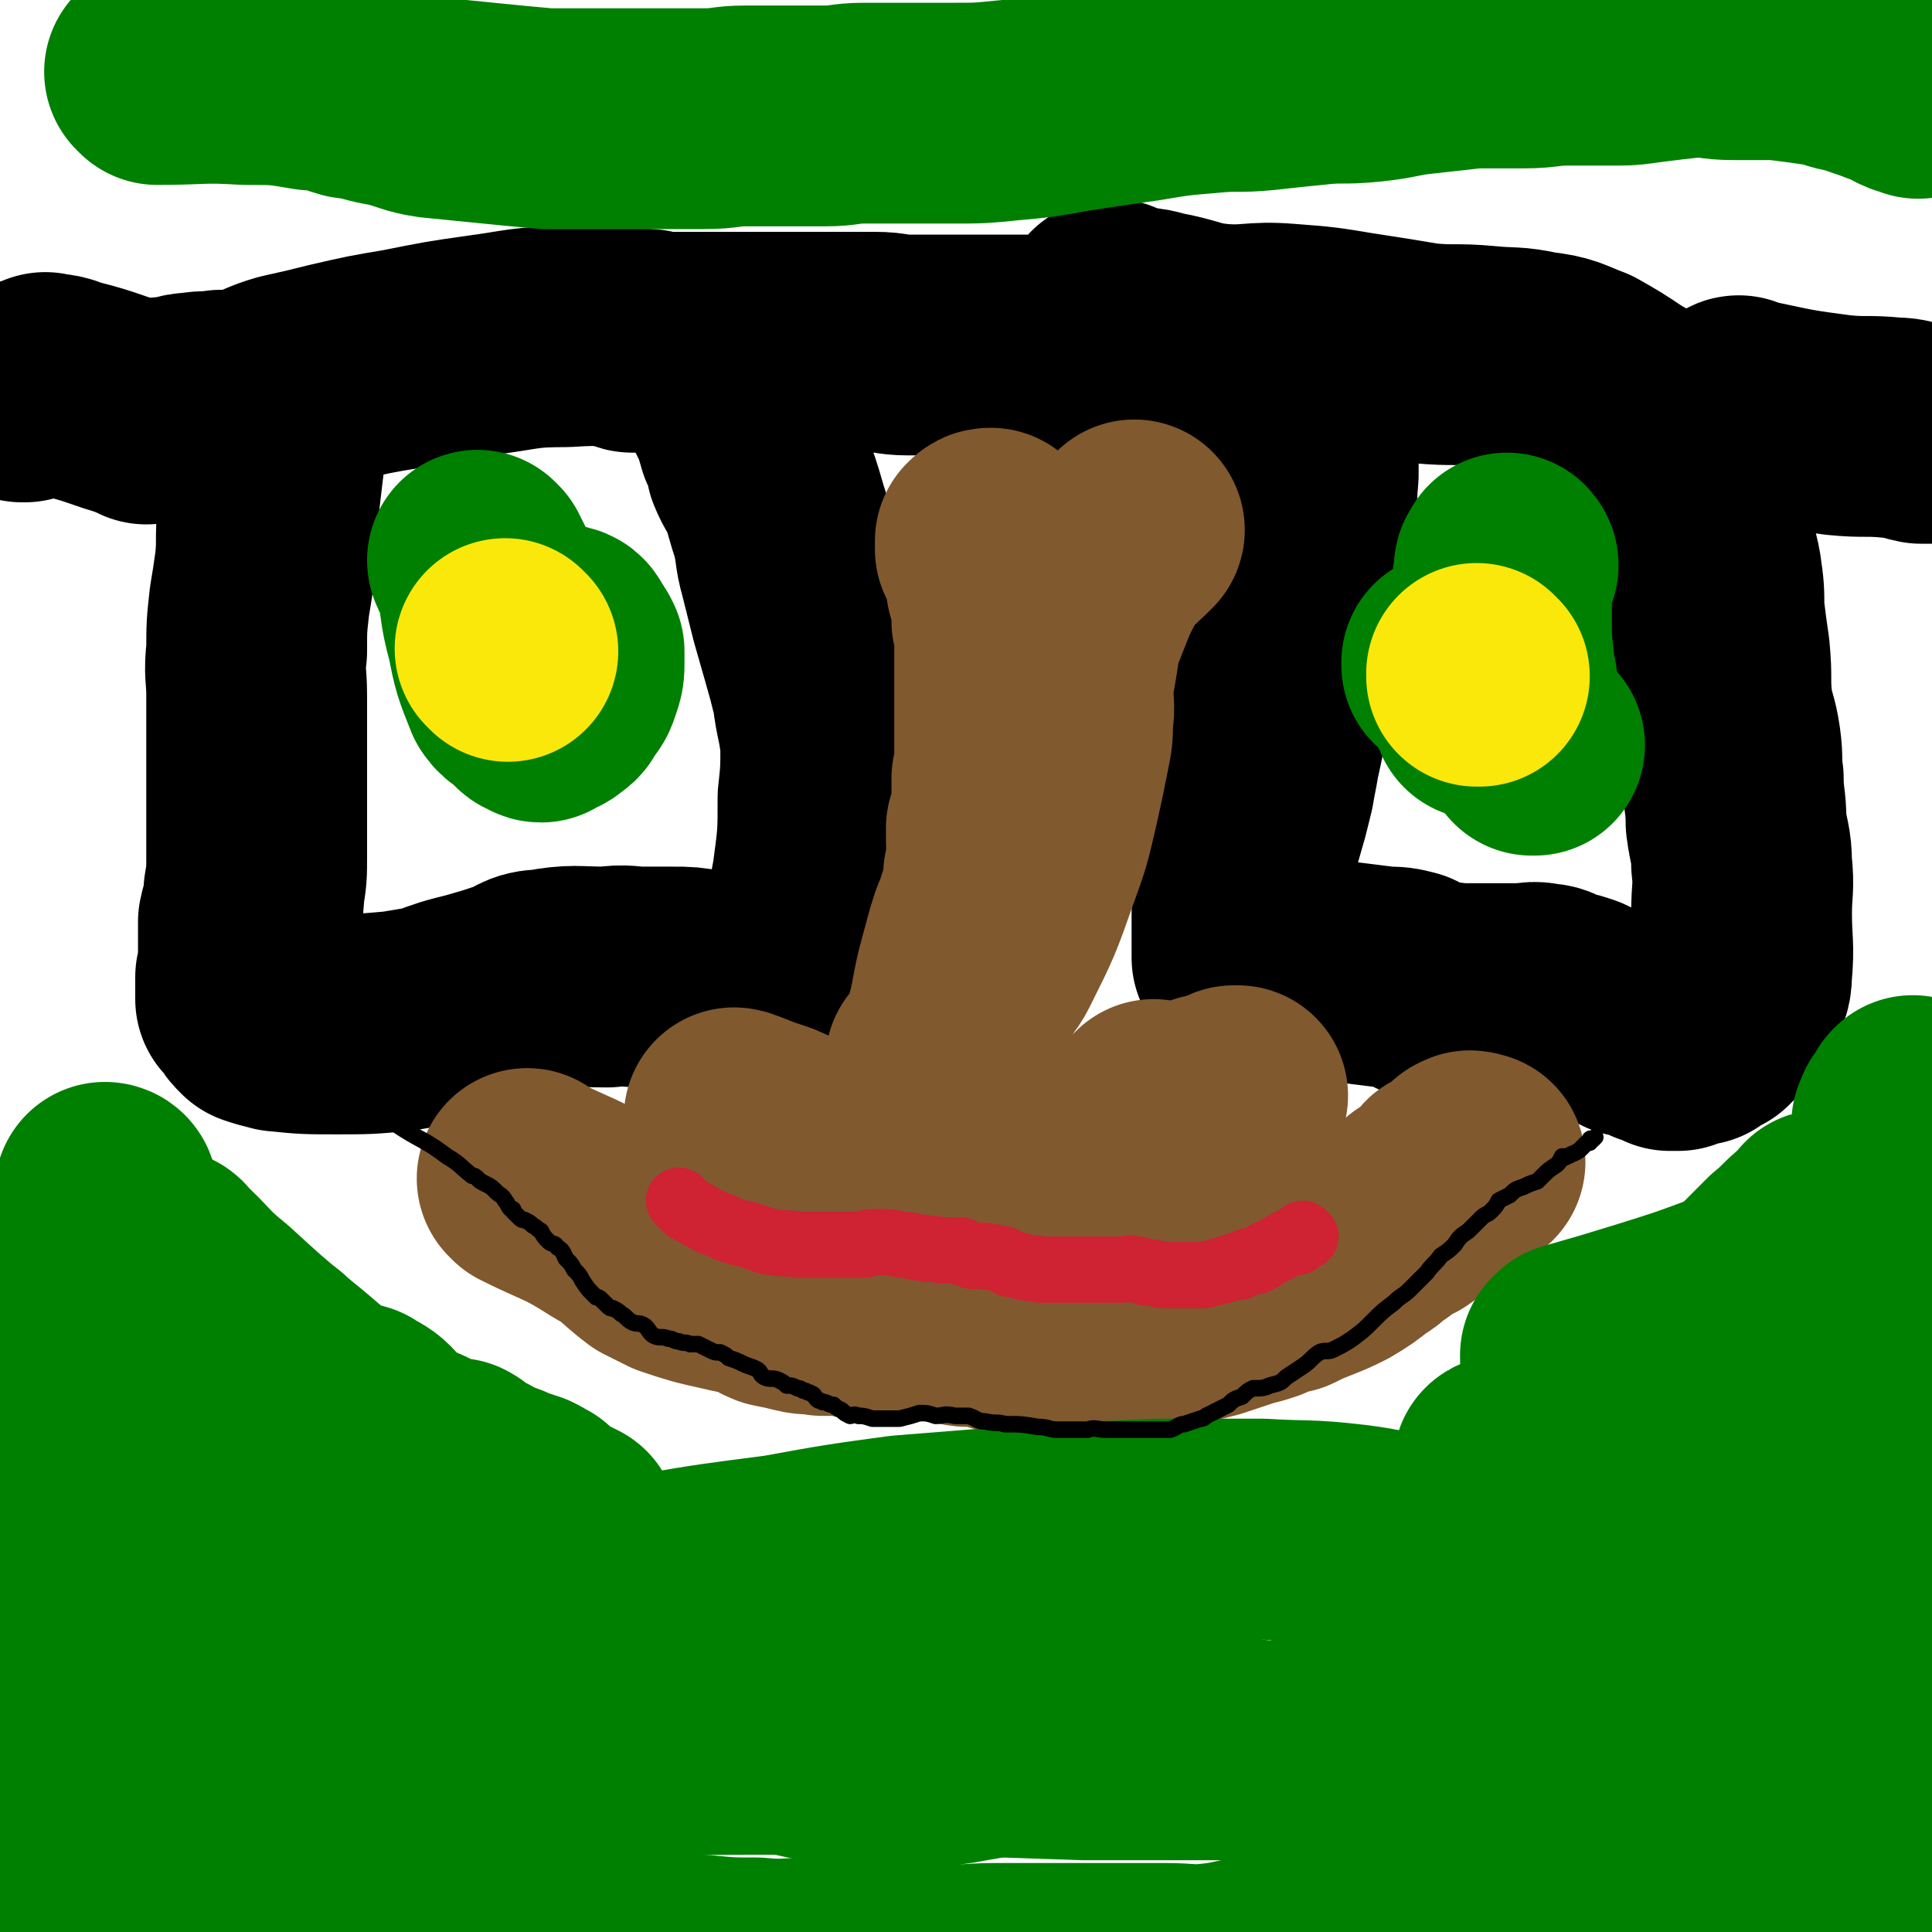 <svg viewBox='0 0 700 700' version='1.1' xmlns='http://www.w3.org/2000/svg' xmlns:xlink='http://www.w3.org/1999/xlink'><g fill='none' stroke='#000000' stroke-width='80' stroke-linecap='round' stroke-linejoin='round'><path d='M104,141c0,0 0,-1 -1,-1 0,0 1,1 1,1 0,0 0,0 0,0 0,0 0,-1 -1,-1 0,0 1,1 1,1 0,0 0,0 0,0 0,0 0,-1 -1,-1 0,0 0,0 0,1 -1,6 -1,6 -2,12 -2,16 -2,16 -4,33 -1,10 0,10 -1,19 -1,7 -1,7 -2,13 -1,9 -1,9 -1,18 -1,8 0,8 0,16 0,7 0,7 0,14 0,9 0,9 0,17 0,7 0,7 0,14 0,6 0,6 0,13 0,7 0,7 -1,13 0,6 -1,6 -2,11 0,3 0,3 0,7 0,3 0,3 0,7 0,2 0,2 0,5 0,0 0,0 -1,1 0,0 0,0 0,0 0,1 0,1 0,3 0,1 0,1 0,1 0,2 0,2 0,4 0,0 0,0 1,0 0,1 0,1 1,2 1,2 1,2 3,4 3,1 3,1 7,2 10,1 10,1 21,1 11,0 11,0 22,-1 6,-1 6,-1 12,-2 8,-3 8,-3 16,-5 7,-2 7,-2 13,-4 6,-2 6,-4 12,-4 11,-2 11,-1 23,-1 7,-1 7,0 13,0 6,0 6,0 11,0 5,0 5,0 11,1 5,0 5,1 10,2 5,2 5,3 9,3 3,1 3,0 6,0 2,0 2,0 5,1 0,0 0,0 1,0 0,0 0,0 0,0 0,0 -1,-1 -1,-1 0,0 0,1 1,2 0,0 0,0 0,0 0,0 -1,-1 -1,-1 0,0 0,0 1,1 0,0 0,0 0,0 0,0 -1,-1 -1,-1 0,0 1,1 2,1 1,-1 0,-1 1,-2 1,-5 1,-4 2,-9 4,-16 5,-16 8,-33 2,-15 2,-15 2,-29 1,-9 1,-10 1,-19 -1,-10 -2,-10 -3,-19 -2,-8 -2,-8 -4,-15 -2,-7 -2,-7 -4,-14 -2,-8 -2,-8 -4,-16 -2,-7 -1,-7 -3,-15 -2,-6 -2,-7 -4,-13 -2,-5 -3,-5 -5,-10 -1,-5 -1,-5 -3,-9 -2,-7 -2,-7 -5,-13 -2,-6 -1,-7 -4,-12 -2,-2 -3,-1 -5,-2 0,0 0,0 0,0 -2,-1 -3,-1 -5,-2 -4,-2 -4,-2 -8,-4 -4,-1 -4,-2 -9,-3 -15,-1 -15,-2 -30,-1 -15,0 -15,1 -30,3 -14,2 -14,2 -29,5 -12,2 -12,2 -25,5 -8,2 -8,2 -17,4 -7,2 -7,3 -14,5 -5,1 -5,1 -10,1 -5,1 -5,0 -10,1 -4,0 -4,1 -8,2 -2,0 -2,-1 -4,0 -2,0 -1,1 -3,1 -1,0 -1,-1 -2,0 0,0 0,0 0,1 0,0 0,0 0,0 0,0 0,-1 -1,-1 '/><path d='M95,155c0,0 0,-1 -1,-1 0,0 1,1 1,1 0,0 0,0 0,0 0,0 0,-1 -1,-1 0,0 1,1 1,1 0,0 0,0 0,0 0,0 0,-1 -1,-1 -3,-1 -3,0 -6,-1 -19,-3 -20,-2 -39,-5 -11,-3 -11,-4 -23,-7 -4,-1 -4,-2 -9,-2 -1,-1 -1,0 -2,1 -2,0 -3,1 -5,1 0,0 2,0 2,0 -1,0 -2,0 -3,1 -1,0 -1,0 -1,0 '/><path d='M229,124c0,0 -1,-1 -1,-1 0,0 0,1 1,1 0,0 0,0 0,0 0,0 -1,-1 -1,-1 0,0 1,1 1,1 4,0 4,0 8,0 16,0 16,0 31,0 14,0 14,0 28,0 5,0 5,0 10,0 5,0 5,0 11,0 6,0 6,1 12,1 6,0 6,0 12,0 7,0 7,0 15,0 5,0 5,0 10,0 5,0 5,0 11,0 6,0 6,0 11,0 5,0 5,0 10,0 4,0 4,0 8,0 4,0 4,-1 8,0 4,0 4,0 8,1 2,1 2,1 5,2 1,0 1,0 2,0 2,0 2,-1 4,0 3,0 3,1 6,2 2,0 2,0 5,0 2,0 2,0 5,0 2,0 2,0 4,0 1,0 1,0 3,0 2,0 2,0 4,0 2,0 2,0 3,0 1,0 1,0 2,0 1,0 1,1 2,1 1,0 1,0 2,0 1,0 1,-1 2,0 0,0 0,1 0,2 1,1 1,1 1,2 1,1 1,1 2,2 0,1 -1,1 -1,2 0,0 0,0 0,1 1,3 1,3 1,6 0,13 0,13 0,26 -1,11 0,11 -2,21 -1,7 -2,7 -3,14 -2,9 -2,9 -3,17 -2,7 -2,7 -3,15 0,8 1,9 0,17 -1,9 -1,9 -3,18 -1,6 -1,5 -2,11 -1,4 -1,4 -2,8 -2,7 -2,7 -4,14 -1,8 0,8 -1,16 -1,4 0,4 -1,8 0,3 0,4 0,6 0,0 0,-2 0,-2 0,2 0,3 0,5 0,2 0,2 0,4 0,0 0,0 0,0 0,0 0,0 0,0 0,1 0,1 0,2 0,0 0,0 0,1 0,0 0,0 0,0 1,0 0,-1 0,-1 0,0 0,1 0,1 1,0 1,-1 2,0 0,0 0,0 1,1 2,0 2,1 3,1 5,1 5,1 10,2 10,1 10,0 20,1 8,1 8,1 16,2 4,0 4,0 8,1 4,2 4,3 9,4 4,1 4,0 9,1 5,0 5,0 10,0 4,0 4,0 8,0 3,0 3,0 5,0 4,0 4,-1 8,0 3,0 3,1 6,2 4,1 4,1 7,2 4,2 4,2 7,3 3,1 5,2 7,2 0,1 -3,-1 -3,-1 2,1 4,2 8,4 3,0 3,0 5,1 2,0 2,0 4,1 0,0 0,0 0,1 2,0 2,0 3,1 1,0 1,0 2,1 2,0 2,0 3,0 2,-1 2,-1 4,-2 1,0 1,0 3,0 1,-1 0,-1 2,-2 1,-1 1,0 3,-1 1,-1 1,-1 2,-2 0,-1 0,-1 1,-1 1,-1 1,-1 2,-2 0,-1 0,-1 0,-2 0,0 1,0 1,0 0,-1 0,-1 1,-1 0,-1 0,-1 0,-1 1,-1 1,-1 2,-1 0,-1 0,-1 0,-2 1,-3 2,-3 2,-7 1,-11 0,-11 0,-22 0,-9 1,-9 0,-18 0,-7 -1,-7 -2,-15 0,-8 -1,-8 -1,-16 -1,-6 0,-6 -1,-13 -1,-7 -2,-7 -3,-14 -1,-9 0,-9 -1,-19 -1,-7 -1,-7 -2,-15 0,-7 0,-7 -1,-14 -1,-6 -2,-6 -3,-13 -1,-4 0,-4 -1,-8 -2,-5 -3,-5 -5,-10 -3,-5 -3,-5 -6,-11 -4,-6 -3,-7 -7,-13 -4,-5 -5,-4 -11,-8 -6,-4 -6,-4 -13,-8 -8,-3 -8,-4 -17,-5 -9,-2 -9,-1 -19,-2 -11,-1 -11,0 -22,-1 -12,-2 -12,-2 -25,-4 -12,-2 -12,-2 -25,-3 -12,-1 -13,1 -25,0 -9,-1 -9,-2 -18,-4 -6,-1 -6,-2 -12,-2 -4,-1 -4,0 -7,-1 -1,0 -1,-1 -2,-2 0,0 0,1 0,1 0,0 0,-1 0,-1 0,0 0,0 0,0 1,0 1,0 1,0 '/><path d='M631,148c-1,0 -1,-1 -1,-1 0,0 0,1 0,1 0,0 0,0 0,0 0,0 0,-1 0,-1 0,0 0,1 0,1 0,0 0,0 0,0 0,0 -1,-1 0,-1 2,1 3,2 7,2 14,3 14,3 29,5 10,1 10,0 20,1 5,0 5,1 10,2 3,0 3,0 6,0 0,0 0,0 0,0 '/></g>
<g fill='none' stroke='#008000' stroke-width='80' stroke-linecap='round' stroke-linejoin='round'><path d='M174,204c0,0 -1,-1 -1,-1 0,0 0,1 1,1 0,0 0,0 0,0 0,0 -1,-1 -1,-1 0,0 0,1 1,1 0,0 0,0 0,0 1,2 1,2 2,4 2,11 1,11 4,22 2,10 2,10 6,20 2,3 3,2 5,4 2,2 2,3 3,3 1,1 0,-1 0,-1 1,1 1,2 2,2 0,0 0,-1 1,-1 2,-1 2,0 4,-2 2,-1 2,-2 3,-4 2,-2 2,-2 3,-5 1,-3 1,-3 1,-6 0,-2 0,-2 0,-4 -1,-2 -1,-2 -2,-3 -1,-2 -1,-3 -3,-3 -5,-2 -5,-1 -11,-2 0,0 0,0 -1,0 '/></g>
<g fill='none' stroke='#FAE80B' stroke-width='80' stroke-linecap='round' stroke-linejoin='round'><path d='M184,236c0,0 -1,-1 -1,-1 0,0 0,0 1,1 0,0 0,0 0,0 0,0 -1,-1 -1,-1 0,0 0,0 1,1 '/></g>
<g fill='none' stroke='#008000' stroke-width='80' stroke-linecap='round' stroke-linejoin='round'><path d='M527,241c0,0 -1,-1 -1,-1 0,0 0,0 0,1 0,0 0,0 0,0 1,0 0,-1 0,-1 0,0 0,0 0,1 0,0 0,0 0,0 '/><path d='M538,257c0,0 -1,-1 -1,-1 0,0 0,0 0,1 0,0 0,0 0,0 1,0 0,-1 0,-1 0,0 0,0 0,1 '/><path d='M556,270c0,0 -1,-1 -1,-1 0,0 0,0 0,1 0,0 0,0 0,0 1,0 0,-1 0,-1 0,0 0,0 0,1 0,0 0,0 0,0 '/><path d='M546,247c0,0 -1,-1 -1,-1 0,0 0,0 0,1 0,0 0,0 0,0 1,0 0,-1 0,-1 0,0 0,0 0,1 0,0 0,0 0,0 1,0 0,-1 0,-1 0,0 0,1 0,1 0,-3 0,-3 0,-6 -1,-9 -1,-9 -1,-18 0,-9 0,-9 1,-17 0,-1 1,-1 1,-1 0,0 0,0 0,0 1,0 0,-1 0,-1 0,0 0,1 0,1 0,0 0,0 0,0 '/></g>
<g fill='none' stroke='#FAE80B' stroke-width='80' stroke-linecap='round' stroke-linejoin='round'><path d='M536,245c0,0 -1,-1 -1,-1 0,0 0,0 0,1 0,0 0,0 0,0 1,0 0,-1 0,-1 0,0 0,0 0,1 0,0 0,0 0,0 '/></g>
<g fill='none' stroke='#81592F' stroke-width='80' stroke-linecap='round' stroke-linejoin='round'><path d='M192,428c0,0 -1,-1 -1,-1 0,0 0,0 1,1 0,0 0,0 0,0 0,0 -1,-1 -1,-1 0,0 0,0 1,1 0,0 0,0 0,0 0,0 -1,-1 -1,-1 0,0 0,0 1,1 14,7 15,6 29,15 9,5 8,6 16,12 4,2 4,2 8,4 9,3 9,3 18,5 4,1 5,1 9,2 5,1 4,2 9,4 5,1 5,1 9,2 4,1 4,0 8,1 6,0 6,0 11,0 3,1 3,2 7,2 4,0 4,-1 8,-1 5,-1 5,-1 10,-1 4,0 4,-1 8,0 2,0 2,1 4,2 2,1 2,2 5,2 3,0 3,-1 6,0 3,0 4,0 7,1 0,0 -1,1 -1,1 2,0 3,-1 5,0 5,0 5,0 10,1 4,0 4,0 8,0 5,0 5,0 9,0 5,0 5,0 9,0 4,0 4,0 7,0 4,0 4,0 7,0 3,-1 3,-2 6,-2 3,-1 3,-1 6,-2 4,-1 4,-1 8,-2 3,-1 3,-1 6,-2 3,-1 3,-1 6,-2 4,-1 4,-1 7,-2 4,-2 4,-2 9,-3 4,-2 4,-2 9,-4 5,-2 5,-2 9,-4 5,-3 5,-3 10,-7 4,-2 3,-3 7,-5 4,-3 4,-3 8,-5 3,-2 2,-2 5,-5 2,-1 2,-1 4,-2 1,-1 1,-1 3,-3 0,0 0,0 0,0 1,-1 1,-1 2,-2 0,-1 0,-1 1,-1 1,-1 1,-1 2,-1 1,-1 1,0 1,0 1,-1 1,-1 2,-2 1,-1 1,-1 2,-2 0,0 0,-1 1,-1 1,-1 1,0 1,0 1,0 1,0 1,0 1,0 0,0 0,0 0,0 0,0 0,0 '/><path d='M267,406c0,0 -1,-1 -1,-1 0,0 0,0 1,1 0,0 0,0 0,0 0,0 -1,-1 -1,-1 0,0 0,0 1,1 0,0 0,0 0,0 0,0 -1,-1 -1,-1 1,0 1,1 3,1 5,2 5,2 11,4 14,6 13,7 27,13 9,3 9,3 17,6 4,1 5,1 9,2 4,0 4,0 9,0 6,0 6,0 12,0 4,-1 4,-1 8,-1 4,-1 4,-1 9,-1 4,-1 4,-1 8,-3 4,-1 3,-2 6,-4 5,-2 5,-2 10,-3 2,-1 3,0 5,-1 3,-1 3,-2 5,-3 3,-3 3,-3 7,-6 2,-1 3,0 5,-2 2,-2 2,-3 2,-4 0,-1 -1,1 -1,1 0,0 0,-1 0,-2 0,0 0,0 0,1 0,0 0,0 0,0 1,0 0,-1 0,-1 0,0 1,1 2,1 3,0 3,0 6,0 3,-1 3,-1 6,-1 3,-1 3,-1 6,-2 2,0 2,0 3,0 2,-1 2,-1 4,-1 0,0 0,0 0,0 0,-1 0,-1 1,-1 1,0 1,-1 1,-1 1,0 1,0 1,0 1,0 0,0 0,0 0,0 0,0 0,0 '/><path d='M340,386c0,0 -1,-1 -1,-1 0,0 0,0 1,1 0,0 0,0 0,0 0,0 -1,-1 -1,-1 0,0 2,1 2,0 3,-6 3,-7 5,-13 3,-11 2,-11 5,-22 2,-7 2,-8 4,-14 1,-3 2,-3 3,-5 0,-1 -1,0 -1,0 1,-4 2,-5 3,-9 1,-2 0,-3 0,-5 1,-4 1,-4 1,-7 1,-3 0,-3 0,-5 0,-2 0,-3 0,-5 1,-3 1,-2 2,-5 0,-2 0,-2 1,-3 0,-3 -1,-3 -1,-5 0,-2 0,-2 0,-5 1,-2 1,-2 1,-4 1,-2 0,-2 0,-5 0,-2 0,-2 0,-5 0,-4 0,-4 0,-9 0,-4 0,-4 0,-7 0,-4 0,-4 0,-7 0,-3 0,-3 0,-6 0,-2 0,-2 0,-4 0,-2 1,-2 0,-5 0,-2 0,-2 -1,-5 0,-3 0,-3 0,-6 -1,-4 -1,-3 -2,-7 0,-2 0,-2 -1,-5 0,-2 0,-2 -1,-5 0,-1 0,-1 -1,-3 0,0 0,1 0,0 0,0 0,0 -1,0 0,-1 0,-1 0,-2 0,-1 0,-1 0,-1 1,-1 1,-1 2,-1 '/><path d='M354,355c0,0 -1,-1 -1,-1 0,0 0,0 0,1 0,0 0,0 0,0 1,0 0,-1 0,-1 0,0 0,0 0,1 0,0 0,0 0,0 3,-4 4,-4 6,-8 8,-16 8,-16 14,-33 4,-11 4,-11 7,-24 2,-9 2,-9 4,-19 1,-5 1,-5 1,-10 1,-6 0,-6 0,-12 1,-6 1,-6 2,-12 1,-6 0,-6 3,-12 4,-10 4,-11 9,-20 5,-7 6,-7 12,-13 '/></g>
<g fill='none' stroke='#008000' stroke-width='80' stroke-linecap='round' stroke-linejoin='round'><path d='M45,629c0,0 0,-1 -1,-1 0,0 1,0 1,0 0,0 0,0 0,0 0,1 0,0 -1,0 0,0 1,0 1,0 0,0 0,0 0,0 0,1 -1,0 -1,0 3,0 4,0 8,0 18,1 18,0 36,0 19,0 19,1 39,0 17,0 17,-1 33,-1 15,-1 15,-1 29,-2 15,-1 15,-2 30,-3 16,-1 17,-1 33,-1 15,-1 15,-1 31,-2 14,0 14,0 28,-1 14,0 14,0 29,0 13,1 13,2 25,3 12,0 12,0 24,1 12,1 12,1 23,3 9,2 9,2 19,4 11,2 11,3 23,5 9,1 9,0 18,1 10,2 10,2 20,3 9,1 9,1 17,1 11,1 11,0 22,0 11,0 11,0 23,0 9,1 9,1 19,1 9,1 9,1 17,1 8,0 8,0 15,0 7,1 7,1 15,3 8,2 8,4 17,5 6,1 6,-1 11,-1 6,1 6,1 11,3 4,1 4,1 9,3 3,1 3,0 6,1 3,1 3,1 5,2 1,0 1,-1 1,-1 3,0 3,0 6,0 3,-1 3,-1 6,-2 1,0 1,0 1,-1 '/><path d='M43,627c0,0 0,-1 -1,-1 0,0 1,0 1,0 0,0 0,0 0,0 0,1 -1,0 -1,0 13,0 14,1 28,2 25,1 25,1 50,2 45,1 45,2 90,2 31,1 31,0 61,0 32,0 32,0 63,0 29,1 29,1 59,2 29,0 29,0 58,0 23,1 23,1 46,2 35,1 35,0 70,3 17,2 17,3 33,6 11,2 11,3 22,6 9,3 9,2 19,5 9,3 9,3 19,6 6,1 6,1 12,3 5,1 5,1 10,3 4,2 4,2 9,3 2,1 3,0 6,0 1,0 1,0 3,0 0,0 0,0 0,0 0,0 0,0 0,0 '/><path d='M94,593c0,0 0,-1 -1,-1 0,0 1,0 1,0 0,0 0,0 0,0 0,1 -1,0 -1,0 3,-1 4,-1 8,-1 20,-2 20,-1 40,-3 26,-3 26,-3 52,-7 21,-3 21,-4 43,-7 23,-4 24,-4 47,-7 22,-4 22,-4 44,-7 25,-2 25,-2 50,-4 21,-1 21,-1 43,-2 18,0 18,0 37,0 16,1 16,0 33,2 16,2 16,4 32,6 16,3 16,3 33,6 14,2 14,3 28,6 12,2 12,2 24,5 10,2 10,2 20,3 9,2 9,1 19,2 8,1 8,1 17,0 7,0 7,0 13,-1 5,-1 5,-1 10,-2 4,0 4,0 8,-1 2,0 2,0 3,0 '/><path d='M57,27c0,0 0,0 -1,-1 0,0 1,1 1,1 0,0 0,0 0,0 0,0 0,0 -1,-1 0,0 1,1 1,1 16,0 16,-1 32,0 12,0 12,0 24,2 7,0 7,1 14,3 8,1 8,2 15,3 8,2 8,3 15,4 10,1 10,1 20,2 10,1 10,1 21,2 10,0 10,0 21,0 9,0 9,0 18,0 9,0 9,0 18,0 8,0 8,-1 15,-1 7,0 7,0 15,0 7,0 7,0 14,0 7,0 7,-1 14,-1 6,0 6,0 11,0 10,0 10,0 21,0 10,0 10,0 20,-1 11,-1 11,-1 22,-3 13,-2 13,-2 27,-4 12,-2 12,-2 24,-3 10,-1 10,0 20,-1 9,-1 9,-1 19,-2 9,-1 9,0 19,-1 10,-1 10,-2 20,-3 9,-1 9,-1 18,-2 9,0 9,0 18,0 8,0 8,-1 16,-1 8,0 8,0 15,0 7,0 7,0 14,-1 8,-1 8,-1 17,-2 7,0 7,1 14,1 8,0 8,0 16,0 8,1 8,1 15,2 7,1 6,2 13,3 5,2 6,2 11,4 5,1 4,2 9,4 1,0 1,0 3,1 '/></g>
<g fill='none' stroke='#CF2233' stroke-width='24' stroke-linecap='round' stroke-linejoin='round'><path d='M247,436c0,0 -1,-1 -1,-1 0,0 0,0 1,1 0,0 0,0 0,0 0,0 -1,-1 -1,-1 0,0 0,0 1,1 0,0 0,0 0,0 0,0 -1,-1 -1,-1 0,0 0,0 1,1 0,0 0,0 0,0 1,1 1,1 2,2 6,3 6,4 12,6 6,3 6,2 12,4 4,1 4,2 7,2 5,1 5,0 9,1 4,0 4,0 8,0 5,0 5,0 9,0 3,0 3,0 7,0 2,-1 2,-1 4,-1 5,0 5,0 10,1 4,0 3,1 7,1 3,1 3,0 7,1 3,0 3,0 7,0 2,1 3,2 5,2 0,0 -1,0 -1,0 2,0 3,0 5,0 2,1 2,0 5,1 2,0 2,1 4,2 3,0 3,1 5,1 3,1 3,0 6,1 3,0 3,0 5,0 2,0 2,0 4,0 3,0 3,0 6,0 2,0 2,0 5,0 3,0 3,0 6,0 2,0 2,0 4,0 2,0 2,-1 4,0 2,0 2,0 4,1 3,0 3,0 6,1 2,0 2,0 4,0 3,0 3,0 6,0 3,0 3,0 5,0 4,-1 4,-1 8,-2 2,-1 2,-1 5,-1 0,0 0,0 0,0 1,-1 1,-1 3,-2 1,0 1,0 3,0 2,-1 2,-1 3,-2 1,-1 1,-1 2,-1 2,-1 2,-1 4,-2 1,-1 1,-1 3,-2 1,0 1,0 3,0 1,-1 1,-1 2,-2 0,0 -1,0 -1,0 0,-1 1,0 1,0 0,0 0,0 0,0 1,0 0,-1 0,-1 0,0 0,0 0,1 1,0 1,0 1,0 '/></g>
<g fill='none' stroke='#008000' stroke-width='24' stroke-linecap='round' stroke-linejoin='round'><path d='M551,559c0,0 -1,-1 -1,-1 0,0 0,0 0,0 0,0 0,0 0,0 1,1 0,1 0,0 0,-1 0,-1 0,-2 8,-7 8,-7 16,-13 14,-9 15,-7 28,-16 17,-13 17,-14 34,-27 9,-7 8,-7 17,-14 7,-5 8,-4 14,-10 5,-4 4,-5 8,-9 3,-3 4,-3 7,-6 1,-2 2,-4 2,-5 0,0 -2,4 -1,4 0,-1 1,-3 2,-5 0,0 0,0 0,1 0,0 0,0 0,0 0,0 0,-1 0,-1 -1,0 0,0 0,1 0,0 0,0 0,0 -1,0 -1,0 -2,0 -7,5 -7,5 -13,10 -29,24 -29,24 -57,48 -18,16 -18,16 -36,32 -8,8 -8,8 -17,15 -4,5 -4,5 -9,9 -1,1 -1,1 -2,2 0,0 0,0 0,-1 0,0 0,-1 0,-1 10,-9 10,-9 20,-17 17,-13 17,-13 35,-24 19,-11 19,-10 39,-20 12,-6 12,-6 24,-11 6,-3 6,-4 12,-6 2,-1 2,0 4,0 1,0 1,0 2,0 0,0 0,-1 0,0 1,0 2,0 2,2 1,2 0,2 0,5 -3,10 -3,10 -8,19 -5,11 -6,10 -13,20 -4,7 -4,7 -8,14 -2,2 -2,2 -3,3 0,0 0,0 0,0 0,0 0,0 0,0 1,0 1,0 2,0 2,-1 2,0 4,-1 5,-2 5,-2 9,-5 9,-7 10,-7 16,-15 6,-9 5,-10 9,-19 2,-4 1,-5 3,-8 2,-4 4,-3 7,-6 0,-1 0,-1 0,-2 0,-1 -1,0 -1,0 0,-1 1,-1 1,-3 0,0 0,0 0,0 0,0 0,-1 0,-1 0,0 0,1 0,1 -1,0 -1,-1 -3,0 -10,2 -10,1 -19,5 -12,4 -12,5 -23,9 -11,4 -11,3 -22,6 -10,3 -10,3 -20,7 -6,2 -6,1 -12,3 -1,1 -1,2 -2,4 0,0 0,0 0,0 -1,-1 -1,-1 -1,0 0,0 0,0 0,0 0,1 0,0 0,0 5,0 5,2 9,0 19,-4 20,-4 38,-11 15,-6 15,-6 29,-13 2,-1 1,-2 3,-3 0,-1 1,0 1,0 0,0 0,0 0,0 0,0 0,0 0,0 0,0 0,0 0,0 -2,0 -2,0 -3,0 -7,3 -7,3 -13,7 -42,32 -43,31 -83,66 -33,30 -32,32 -62,64 -5,6 -5,8 -8,13 0,0 1,-1 1,-2 0,0 0,0 0,-1 9,-11 9,-11 18,-22 19,-22 18,-23 37,-44 22,-23 23,-22 46,-45 15,-15 16,-14 31,-29 12,-12 12,-12 22,-24 4,-4 3,-5 5,-9 1,-4 2,-5 3,-8 0,-1 -1,-1 -2,-1 -3,-2 -3,-2 -6,-2 -9,1 -9,0 -17,4 -12,5 -13,4 -22,13 -16,14 -16,14 -29,31 -15,20 -14,21 -26,43 -11,20 -10,21 -19,42 -5,12 -6,13 -9,26 -1,0 0,0 1,0 2,1 2,1 3,0 9,-2 11,-1 18,-6 14,-11 13,-13 26,-27 15,-16 15,-16 30,-32 19,-20 21,-18 38,-40 11,-12 10,-13 17,-27 5,-9 4,-10 6,-20 2,-6 1,-7 1,-14 -1,-10 2,-12 -2,-20 -4,-6 -7,-5 -14,-7 -10,-2 -10,-3 -20,-2 -9,2 -10,2 -17,8 -11,10 -11,11 -19,24 -13,18 -14,18 -23,38 -13,29 -12,30 -22,60 -6,21 -5,21 -10,42 -1,9 -2,10 -2,18 0,1 2,1 4,1 7,-2 8,-1 14,-6 14,-10 13,-12 25,-24 20,-19 20,-19 39,-38 14,-15 16,-14 29,-30 8,-11 9,-11 14,-23 3,-8 1,-9 2,-17 0,-5 -1,-5 -1,-10 0,-4 1,-5 0,-9 -1,-3 -2,-5 -5,-6 -3,-2 -5,-2 -9,0 -11,3 -12,2 -21,8 -14,10 -14,11 -25,25 -15,20 -15,20 -27,42 -15,27 -14,28 -26,56 -12,27 -13,27 -23,54 -5,15 -4,16 -8,31 0,1 0,3 1,2 1,0 1,-2 3,-4 8,-10 9,-9 16,-20 13,-21 11,-22 24,-43 16,-24 16,-24 32,-47 14,-19 15,-18 28,-36 10,-12 10,-12 19,-25 3,-5 4,-5 6,-10 1,-2 0,-3 0,-3 0,-1 0,0 0,1 0,0 0,0 0,0 -1,1 -1,1 -2,1 -3,1 -3,0 -7,1 -16,6 -16,5 -31,14 -14,7 -15,7 -27,17 -16,14 -15,15 -29,31 -13,14 -12,14 -23,29 -6,8 -6,9 -11,17 -2,2 -3,3 -4,4 0,1 1,0 1,-1 1,0 1,0 1,-1 11,-14 11,-14 22,-27 14,-18 14,-18 29,-34 12,-13 13,-13 25,-25 5,-5 5,-4 9,-10 3,-3 3,-4 4,-6 0,-1 0,0 -1,1 0,0 0,0 0,0 0,0 0,-1 0,0 -2,0 -2,0 -4,1 -5,1 -5,1 -10,3 -13,6 -14,5 -27,12 -18,11 -17,12 -34,25 -17,13 -18,13 -35,27 -22,19 -20,20 -43,39 -20,16 -20,17 -42,30 -19,11 -19,11 -40,18 -15,6 -15,5 -31,8 -14,2 -14,2 -28,2 -11,0 -11,0 -22,-2 -10,-1 -10,-1 -19,-3 -11,-3 -11,-2 -21,-7 -10,-5 -10,-6 -20,-12 -9,-5 -9,-5 -19,-10 -7,-3 -8,-2 -15,-5 -8,-3 -8,-4 -16,-7 -8,-4 -8,-4 -16,-8 -9,-4 -9,-3 -18,-7 -9,-4 -9,-4 -17,-9 -10,-6 -10,-5 -19,-11 -8,-6 -8,-6 -17,-12 -7,-6 -8,-5 -15,-12 -7,-7 -7,-8 -13,-16 -5,-9 -5,-9 -10,-18 -4,-9 -4,-9 -8,-19 -3,-8 -3,-8 -6,-15 -1,-4 -1,-5 -2,-8 -1,-2 -2,-3 -2,-3 0,0 1,1 1,1 0,0 0,-1 -1,-1 0,0 0,0 0,0 0,0 0,0 0,1 1,3 1,3 2,6 8,19 8,19 17,38 11,24 11,24 24,47 7,12 7,12 16,24 5,7 6,7 12,14 5,6 5,6 10,12 2,2 3,2 5,4 0,0 -1,0 -1,0 0,0 0,0 0,0 0,1 -1,0 -1,0 0,0 1,1 1,0 0,0 0,0 0,-1 -6,-5 -7,-5 -13,-10 -25,-19 -26,-19 -49,-39 -19,-16 -19,-16 -36,-34 -6,-5 -5,-6 -10,-12 -1,-3 -1,-3 -3,-5 0,0 0,0 0,1 0,0 0,0 0,0 0,0 0,-1 -1,-1 0,0 1,0 1,1 0,0 0,0 0,0 0,1 0,1 1,3 1,7 1,7 3,14 6,22 6,22 14,44 4,12 5,12 10,24 2,5 2,5 5,9 2,2 2,2 5,3 0,1 1,0 1,0 0,0 0,1 0,0 0,0 0,0 0,-1 -1,-3 -1,-3 -1,-7 0,-27 -1,-27 2,-54 2,-26 2,-27 8,-53 4,-17 6,-17 11,-34 3,-8 3,-8 6,-15 '/></g>
<g fill='none' stroke='#008000' stroke-width='80' stroke-linecap='round' stroke-linejoin='round'><path d='M39,433c0,0 0,-1 -1,-1 0,0 1,0 1,1 0,0 0,0 0,0 0,0 0,-1 -1,-1 0,0 1,0 1,1 0,0 0,0 0,1 0,5 0,5 0,10 2,18 0,19 3,36 5,23 5,24 14,45 3,9 4,8 10,15 5,7 6,7 12,12 6,5 6,5 13,9 7,4 7,3 14,6 7,4 7,4 14,7 8,2 8,2 16,3 7,2 7,2 14,2 7,0 7,0 14,-1 6,0 6,-1 12,-2 5,-1 5,-1 10,-1 3,1 4,3 5,3 1,0 -3,-2 -2,-1 2,2 4,3 8,5 2,2 2,2 5,4 3,1 3,1 6,2 2,1 2,1 5,1 2,1 2,0 4,0 0,1 0,1 1,1 0,0 0,0 0,0 0,0 0,0 0,0 '/><path d='M98,492c0,0 0,-1 -1,-1 0,0 1,0 1,1 0,0 0,0 0,0 0,0 0,-1 -1,-1 0,0 1,0 1,1 7,8 7,8 14,17 9,14 7,15 16,28 5,7 5,8 11,13 6,5 7,3 13,7 7,5 7,7 14,11 7,4 7,3 15,5 8,2 8,1 16,2 9,1 9,0 18,0 7,1 7,1 15,1 8,1 8,0 15,2 7,1 7,2 14,4 7,2 7,1 13,3 6,2 6,1 12,4 5,2 5,3 10,6 5,2 5,2 10,3 4,1 4,2 8,1 4,0 3,-1 7,-2 1,0 1,0 2,-1 '/><path d='M71,515c0,0 0,-1 -1,-1 0,0 1,0 1,1 0,0 0,0 0,0 0,0 0,-2 -1,-1 -4,6 -4,6 -7,13 -8,18 -9,18 -14,36 -5,16 -4,16 -6,32 -2,11 -1,11 -3,22 0,7 -1,7 -2,14 -1,4 0,4 0,9 0,3 -1,3 -1,6 0,1 0,2 0,2 0,0 0,-1 0,-1 0,0 0,1 0,2 0,1 0,1 0,1 0,0 0,0 0,0 0,1 0,0 -1,0 0,0 1,0 1,0 0,0 0,0 0,0 0,1 0,0 -1,0 0,0 0,2 -1,2 -1,1 -1,1 -3,1 -1,1 -1,1 -3,2 -1,0 -1,0 -3,-1 -1,0 -2,0 -3,-1 -2,-4 -3,-4 -3,-9 -2,-24 -2,-25 0,-49 2,-26 1,-27 8,-52 4,-17 7,-17 13,-34 5,-11 5,-11 8,-22 2,-4 1,-4 2,-8 0,0 0,0 0,1 0,0 0,0 0,0 -1,-1 -1,-2 -3,-2 -3,-2 -3,-2 -7,-2 -4,-1 -4,0 -9,0 -3,-1 -3,-1 -7,0 -2,0 -3,0 -5,1 -1,1 -1,1 -2,2 -1,3 -1,3 -2,7 -1,4 -1,4 -1,9 -1,14 -1,14 -1,28 0,13 0,13 1,26 1,11 2,11 4,23 1,12 2,12 3,24 1,9 1,9 1,18 1,10 0,10 1,20 0,7 0,7 1,15 1,9 1,9 2,18 0,6 0,6 1,11 1,6 2,6 3,11 1,4 0,4 2,8 0,2 1,2 2,4 1,1 1,1 3,2 0,0 0,1 0,1 1,1 1,1 3,1 3,1 3,0 7,0 9,-1 9,-1 19,-3 12,-1 12,-1 24,-2 6,-1 6,-2 13,-2 11,-2 11,-2 21,-3 8,0 8,0 16,1 7,1 7,1 14,2 11,2 11,2 23,5 10,2 9,3 19,4 10,2 10,2 19,2 10,1 10,1 19,2 9,1 9,1 19,1 10,1 10,1 20,1 11,1 11,0 22,0 12,1 12,1 24,1 11,1 11,1 22,1 9,1 9,0 19,0 11,0 11,0 22,0 10,0 10,0 21,0 9,0 9,0 18,0 9,0 9,1 18,0 9,-1 9,-2 18,-3 8,-1 8,-1 17,-2 8,-1 8,0 17,-2 9,-2 9,-3 18,-4 7,-1 7,0 14,-1 8,0 8,0 15,-1 6,0 6,1 12,0 6,0 6,0 13,-1 6,-1 6,-2 13,-3 6,0 6,2 12,2 7,0 7,0 13,-1 6,0 6,0 12,-1 5,-1 5,-1 10,-3 4,-2 4,-2 8,-3 4,-2 4,-2 8,-4 3,-1 3,-1 7,-2 3,0 3,1 6,0 3,0 4,0 6,-1 0,0 0,0 0,0 1,0 1,0 3,0 0,0 0,0 0,0 2,0 2,0 3,0 2,0 2,0 4,0 1,0 1,0 3,0 1,0 1,0 1,0 1,0 1,0 1,0 0,0 0,0 0,0 1,0 1,0 1,0 0,0 0,0 0,0 0,0 0,0 0,0 0,1 0,0 0,0 -1,0 0,0 0,0 0,0 0,0 0,0 0,1 0,0 0,0 -1,0 0,0 0,0 0,0 0,0 0,0 0,1 0,0 0,0 -1,0 0,0 0,0 0,0 0,0 0,0 0,1 0,0 0,0 -1,0 0,0 0,0 0,0 0,0 -1,0 0,-2 0,-1 -1,-3 -2,-4 -2,-4 -3,-8 -2,-6 -2,-6 -2,-11 -1,-12 0,-12 0,-24 0,-8 0,-8 0,-15 0,-5 1,-5 1,-10 1,-5 1,-5 2,-10 0,-4 0,-4 0,-8 1,-7 1,-7 2,-14 1,-7 1,-7 2,-13 0,-5 -1,-5 0,-10 1,-7 1,-7 4,-13 1,-5 3,-5 4,-10 1,-6 0,-6 0,-12 0,-2 0,-2 1,-4 0,0 0,0 0,0 1,-2 0,-2 1,-4 0,-2 1,-2 1,-4 1,-2 1,-2 1,-3 1,-2 1,-2 2,-3 0,-3 0,-3 0,-6 1,-3 1,-3 2,-6 0,-2 0,-2 0,-4 0,-3 1,-3 1,-5 0,-2 0,-2 0,-3 0,-2 1,-2 1,-3 0,0 0,0 0,0 0,-1 0,-1 0,-2 0,-1 0,-1 0,-2 0,-2 0,-2 0,-3 0,-2 -1,-1 -1,-3 0,0 0,0 0,-1 0,-1 -1,-1 -1,-3 0,0 0,0 0,-1 0,-2 0,-2 0,-4 0,-3 -1,-2 -1,-5 0,-1 0,-1 0,-3 0,-1 0,-1 0,-3 0,-2 0,-2 0,-3 0,-2 0,-2 0,-3 0,-2 0,-2 0,-4 0,-2 0,-2 0,-4 0,-3 0,-3 0,-5 0,-2 0,-2 0,-4 0,-2 0,-2 0,-3 0,-1 0,-1 0,-2 0,-1 0,-1 0,-2 0,-1 0,-1 0,-2 0,0 0,0 0,-1 0,-1 0,-1 0,-2 0,0 -1,0 -1,0 0,-1 0,-1 0,-1 0,0 0,0 0,0 0,0 0,0 0,-1 -1,0 0,-1 0,-1 0,0 0,0 0,1 0,0 0,0 0,0 0,0 0,-1 0,-1 -1,0 0,1 0,1 0,-1 0,-1 0,-2 0,0 0,0 0,1 0,0 0,0 0,0 0,-1 0,-1 0,-2 0,0 0,1 0,1 0,0 0,0 0,0 0,-1 0,-1 0,-1 0,0 0,0 0,0 0,0 0,0 0,0 0,-1 0,-1 0,-1 0,0 0,0 0,0 0,0 0,0 0,0 0,-1 0,-1 1,-1 0,-1 0,-1 0,-2 0,0 1,1 1,1 0,-1 0,-1 0,-2 0,0 1,0 1,1 0,0 0,0 0,0 0,0 0,-1 0,-1 -1,0 0,0 0,1 0,0 0,0 0,0 0,0 0,-1 0,-1 -1,0 0,0 0,1 0,0 0,0 0,0 0,0 0,-1 0,-1 -1,0 0,0 0,1 0,0 0,0 0,0 0,0 0,-1 0,-1 -1,0 0,0 0,1 0,0 0,0 0,0 0,-1 0,-1 0,-1 0,0 0,0 0,0 0,0 0,0 0,0 1,-1 1,-1 1,-1 0,0 0,0 0,0 0,0 0,-1 0,-1 -1,0 0,0 0,1 0,0 0,0 0,0 0,-1 0,-1 0,-1 0,0 0,0 0,0 0,0 0,-1 0,-1 -1,0 0,0 0,1 0,0 0,0 0,0 0,0 0,-1 0,-1 -1,0 0,0 0,1 0,0 0,0 0,0 0,0 0,-1 0,-1 -1,0 0,1 0,1 0,-1 0,-1 0,-1 0,-1 0,0 1,0 0,0 0,0 1,0 '/><path d='M630,494c-1,0 -1,-1 -1,-1 0,0 0,0 0,1 0,0 0,0 0,0 0,0 0,-1 0,-1 0,0 0,0 0,1 0,0 0,0 0,0 0,0 0,-1 0,-1 0,0 0,1 1,1 1,-2 1,-2 2,-4 5,-10 6,-10 10,-19 4,-7 3,-7 7,-14 0,-1 1,-1 2,-1 0,-1 0,-1 0,-1 2,-1 2,-1 3,-2 1,-2 1,-2 3,-4 1,-1 1,-1 1,-2 1,0 1,0 1,-1 1,0 1,0 1,-1 1,-1 1,-1 1,-2 0,0 0,0 0,0 0,0 0,0 0,0 0,0 0,-1 0,-1 -1,0 0,0 0,1 0,0 0,0 -1,1 -2,1 -2,1 -3,2 -5,4 -5,5 -10,9 -11,11 -11,11 -21,22 -7,6 -8,9 -12,13 -1,1 1,-1 2,-2 0,0 0,0 0,0 0,0 0,-1 0,-1 0,0 0,0 0,1 0,0 0,0 0,0 2,0 2,0 3,0 8,-4 8,-4 17,-9 11,-6 11,-6 22,-14 6,-4 6,-5 11,-11 3,-3 3,-3 5,-6 3,-4 3,-5 6,-9 3,-4 3,-4 6,-8 3,-4 3,-4 6,-8 1,-1 0,-1 1,-2 '/><path d='M546,532c0,0 -1,-1 -1,-1 0,0 0,0 0,0 0,0 0,0 0,0 1,1 0,0 0,0 0,0 0,0 0,0 0,0 0,0 0,0 1,1 -1,0 0,0 0,0 1,0 2,0 7,-2 7,-3 14,-4 11,-3 11,-2 22,-5 7,-3 7,-3 15,-7 4,-2 4,-2 8,-5 5,-2 5,-1 10,-3 3,-2 3,-2 6,-3 3,-2 3,-2 6,-3 0,0 0,-1 0,-1 2,-1 2,-1 5,-2 2,-1 2,-1 4,-1 2,-1 2,-1 5,-2 1,-1 1,-1 2,-2 2,0 2,0 3,-1 1,-1 2,-1 3,-2 0,0 -1,1 -1,1 0,0 1,0 1,0 0,0 0,0 0,0 '/><path d='M570,492c0,0 -1,-1 -1,-1 0,0 0,0 0,1 0,0 0,0 0,0 1,0 0,-1 0,-1 0,0 0,0 0,1 0,0 0,0 0,0 1,-1 1,-1 1,-2 14,-4 14,-4 27,-8 16,-5 16,-5 32,-11 8,-3 8,-4 16,-8 6,-2 6,-2 11,-4 5,-1 5,-1 10,-3 2,-1 2,-2 4,-3 0,0 -2,1 -1,1 1,-1 2,-1 4,-2 1,-1 1,-1 2,-1 0,-1 0,0 0,0 2,0 2,0 3,0 1,-1 1,-1 2,-1 0,-1 0,-1 1,-1 1,-1 1,-1 3,-1 0,0 0,0 1,0 '/><path d='M60,457c0,0 0,-1 -1,-1 0,0 1,0 1,1 0,0 0,0 0,0 0,0 0,-1 -1,-1 0,0 1,0 1,1 0,0 0,0 0,0 9,8 8,9 18,17 12,11 12,11 24,21 10,8 10,9 20,16 3,2 4,0 7,1 3,2 4,2 6,4 3,3 2,4 5,7 1,1 2,1 4,2 1,1 1,1 3,2 0,0 0,-1 0,0 3,0 4,0 5,1 1,0 -1,0 -1,1 0,0 1,1 3,1 1,1 2,0 3,0 2,1 1,2 3,2 2,1 3,0 5,0 2,1 2,2 4,4 2,1 2,0 4,1 1,1 1,1 3,2 2,0 2,1 3,1 3,1 3,1 5,2 1,1 1,1 3,1 1,1 2,1 3,1 2,1 2,1 3,2 1,0 1,0 1,1 1,2 1,2 2,3 1,1 1,0 2,0 1,1 0,1 1,1 0,1 1,0 1,0 1,1 0,2 1,2 1,0 1,-1 1,-1 0,1 0,1 1,1 0,0 0,0 0,0 0,1 0,0 1,0 0,1 0,1 1,1 0,1 0,0 1,0 '/></g>
<g fill='none' stroke='#000000' stroke-width='6' stroke-linecap='round' stroke-linejoin='round'><path d='M135,400c0,0 -1,-1 -1,-1 0,0 1,0 1,1 0,0 0,0 0,0 0,0 -1,-1 -1,-1 0,0 1,0 1,1 0,0 0,0 0,0 0,0 -1,-1 -1,-1 0,0 1,0 1,1 0,0 0,0 0,0 0,0 -1,-1 -1,-1 0,0 0,1 1,2 5,4 5,4 11,8 8,5 8,4 16,10 5,3 4,3 9,7 1,0 1,0 2,1 1,1 1,1 3,2 2,1 2,1 4,3 1,1 2,1 3,3 1,1 1,2 2,3 1,0 1,0 1,1 1,1 1,1 2,2 1,1 1,1 2,1 2,1 2,1 3,2 2,1 1,1 3,2 1,2 1,2 3,4 1,1 2,0 3,2 2,1 2,2 3,4 2,2 2,2 3,4 2,2 2,2 3,4 2,3 2,3 4,5 0,0 0,0 1,1 1,0 1,0 2,1 1,1 1,1 2,2 1,1 1,1 2,1 2,1 2,1 3,2 2,1 2,2 4,3 2,1 2,0 4,1 2,1 2,3 4,4 2,1 3,0 5,1 2,0 2,1 4,1 2,1 2,0 4,1 1,0 1,0 3,0 2,1 2,1 4,2 2,1 2,1 4,1 2,1 2,1 3,2 3,1 3,1 5,2 2,1 3,1 5,2 2,1 1,2 3,3 2,1 3,0 5,1 2,1 2,1 3,2 2,0 2,0 4,1 2,0 1,1 3,1 1,1 1,0 2,1 1,0 1,1 2,2 1,1 1,0 2,1 2,0 2,1 4,1 1,1 1,1 3,2 1,1 1,1 3,2 1,0 1,-1 3,0 2,0 2,0 5,1 2,0 2,0 5,0 3,0 3,0 5,0 4,-1 4,-1 7,-2 3,0 3,0 6,1 3,0 3,-1 7,0 2,0 3,0 5,0 3,1 3,2 6,2 4,1 4,0 7,1 6,0 6,0 12,1 4,0 4,1 7,1 6,0 6,0 11,0 3,-1 3,0 7,0 3,0 3,0 7,0 3,0 3,0 6,0 3,0 3,0 7,0 1,0 1,0 3,0 3,-1 3,-2 5,-2 3,-1 3,-1 6,-2 1,0 1,0 2,-1 2,-1 2,-1 4,-2 2,-1 2,-1 4,-2 2,-2 2,-2 5,-3 2,-2 2,-2 4,-3 3,0 4,0 6,-1 4,-1 4,-1 6,-3 3,-2 3,-2 6,-4 3,-2 3,-3 6,-5 2,-1 3,0 5,-1 4,-2 4,-2 7,-4 4,-3 4,-3 7,-6 4,-4 4,-4 8,-7 3,-3 3,-2 6,-5 3,-3 3,-3 6,-6 2,-3 3,-3 5,-6 3,-2 3,-2 5,-4 2,-3 2,-3 5,-5 2,-2 2,-2 5,-5 1,-1 2,-1 3,-2 2,-2 2,-2 3,-4 2,-1 2,-1 4,-2 2,-2 2,-2 5,-3 2,-1 2,-1 5,-2 1,-1 1,-1 2,-2 2,-2 2,-2 5,-4 1,-1 1,-1 2,-3 1,0 1,1 1,0 2,0 2,-1 3,-1 2,-1 2,-1 3,-2 1,-1 1,-1 2,-2 0,0 1,0 1,0 1,-1 0,-1 0,-1 0,-1 1,0 1,0 1,-1 1,-1 1,-1 '/></g>
</svg>